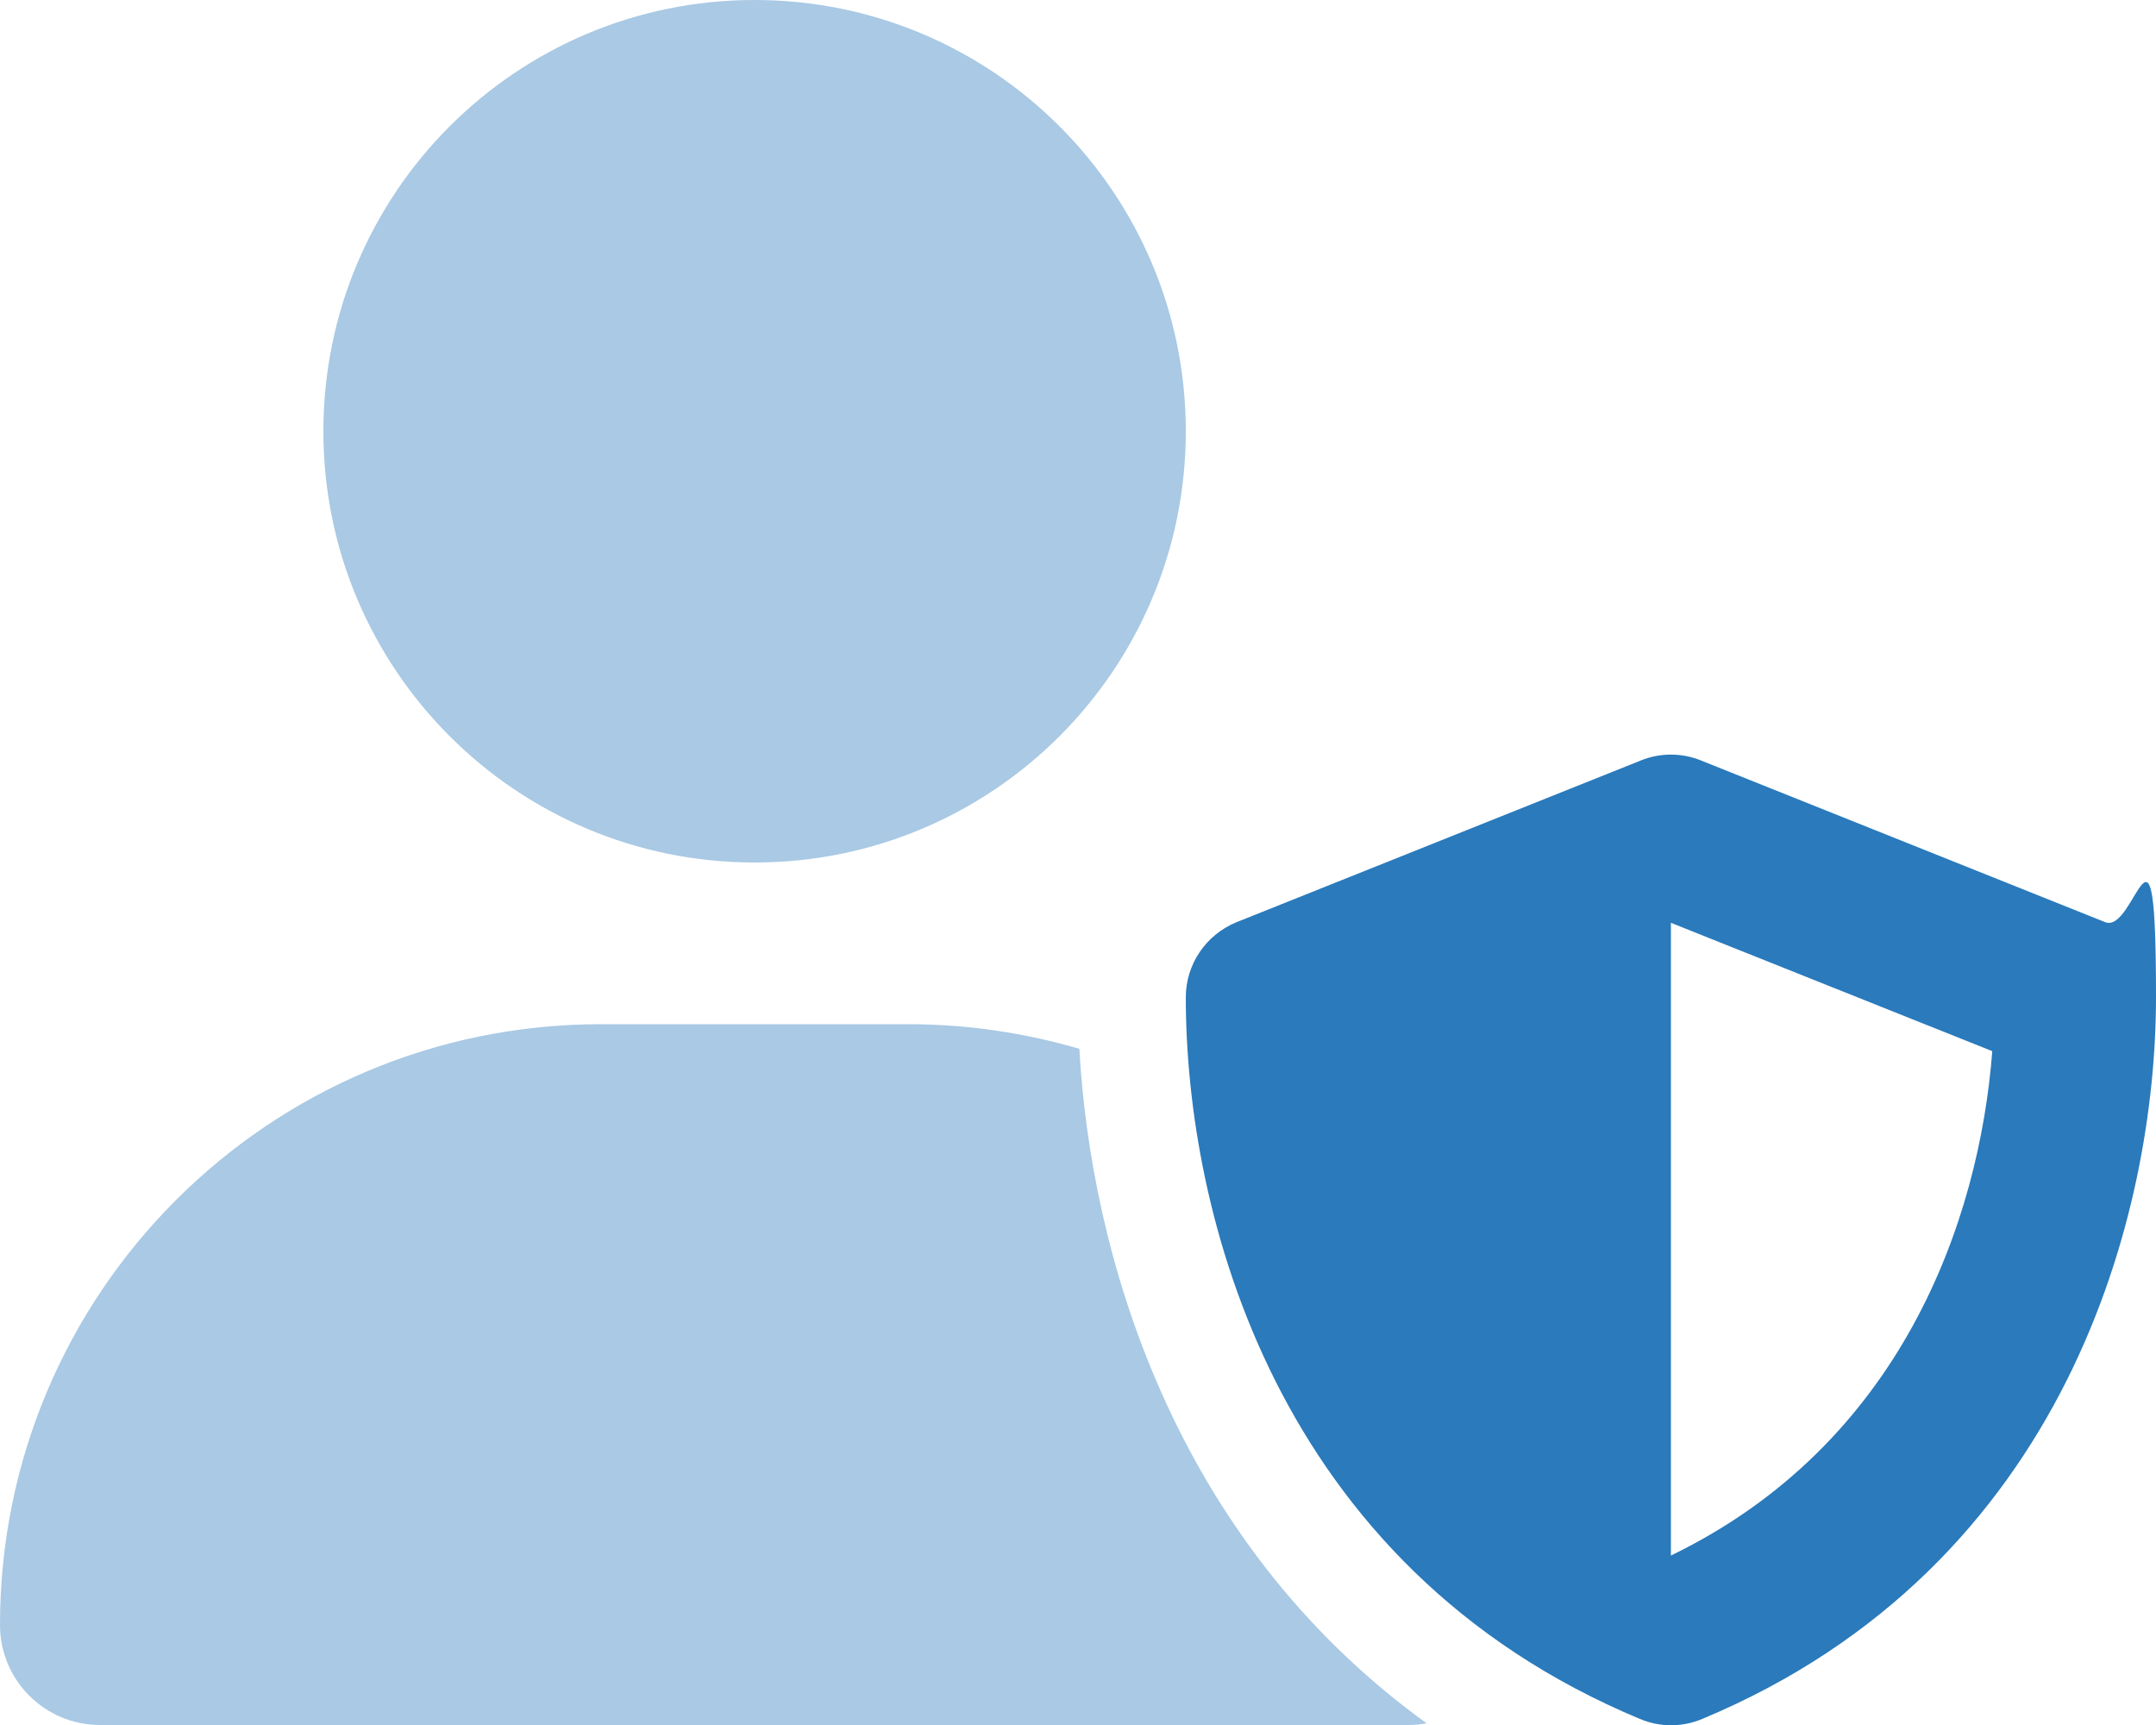 <?xml version="1.0" encoding="UTF-8"?>
<svg id="Layer_1" xmlns="http://www.w3.org/2000/svg" version="1.1" viewBox="0 0 640 512">
  <!-- Generator: Adobe Illustrator 29.6.1, SVG Export Plug-In . SVG Version: 2.1.1 Build 9)  -->
  <defs>
    <style>
      .st0 {
        isolation: isolate;
        opacity: .4;
      }

      .st0, .st1 {
        fill: #2a7abc;
      }
    </style>
  </defs>
  <path class="st0" d="M0,482.3c0-98.5,79.8-178.3,178.3-178.3h91.4c17.6,0,34.6,2.6,50.7,7.3,3.3,59.2,26.8,145.1,103.1,200.2-1.7.3-3.5.5-5.3.5H29.7c-16.4,0-29.7-13.3-29.7-29.7ZM352,128c0,70.7-57.3,128-128,128s-128-57.3-128-128S153.3,0,224,0s128,57.3,128,128Z"/>
  <path class="st1" d="M504.9,225.7c-5.7-2.3-12.1-2.3-17.8,0l-120,48c-9.1,3.7-15.1,12.5-15.1,22.3,0,63.3,25.9,168.8,134.8,214.2,5.9,2.5,12.6,2.5,18.5,0,108.8-45.4,134.7-150.9,134.7-214.2s-6-18.6-15.1-22.3l-120-48h0ZM496,461.7v-187.8l95.4,38.1c-3.9,50.7-27.2,116.7-95.4,149.7h0Z"/>
</svg>